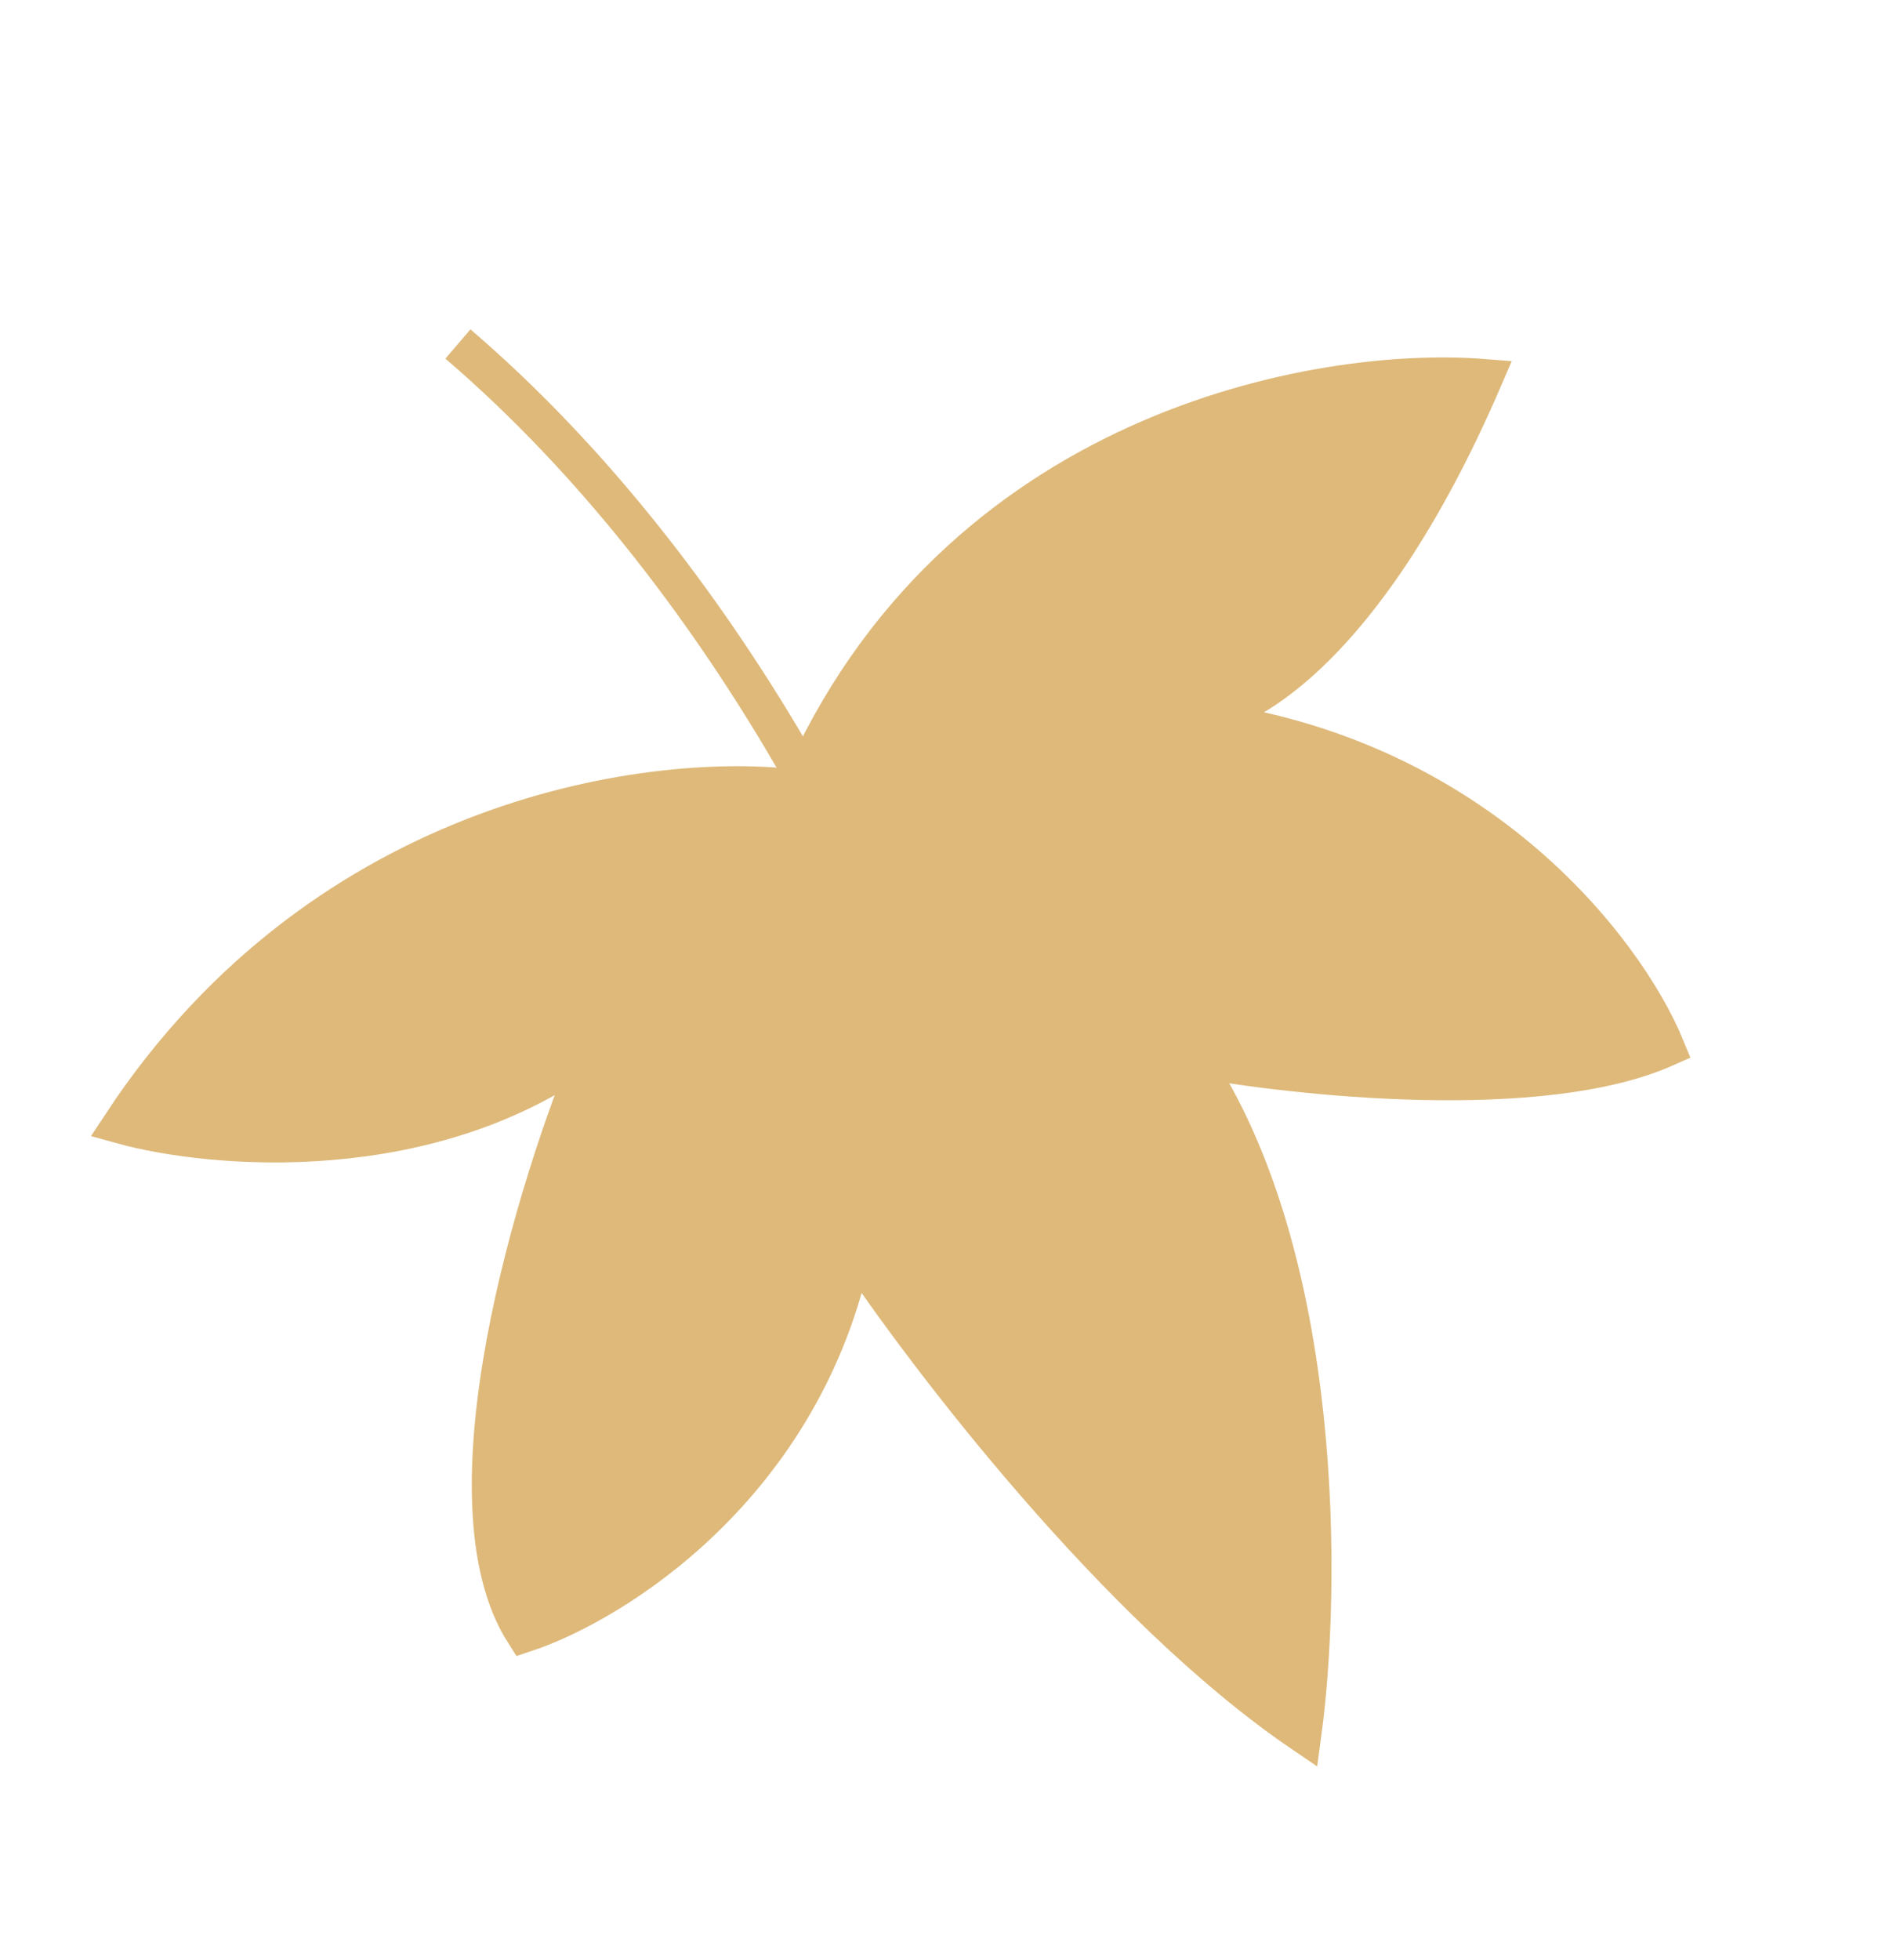 <?xml version="1.0" encoding="UTF-8"?> <svg xmlns="http://www.w3.org/2000/svg" width="108" height="112" viewBox="0 0 108 112" fill="none"><g filter="url(#filter0_g_140_76)"><path d="M6.952 64.274C18.723 46.393 37.686 44.046 45.697 45.107C54.561 24.54 75.466 20.877 84.811 21.617C77.833 37.808 70.448 41.313 67.548 41.051C84.218 42.784 92.941 54.317 95.221 59.876C88.122 63.033 74.171 61.563 68.082 60.433C75.815 71.895 75.553 90.949 74.455 99.044C63.917 91.873 52.947 77.521 48.779 71.242C46.013 84.874 35.103 91.648 29.994 93.332C25.137 85.739 30.635 67.805 33.991 59.788C24.75 66.804 12.115 65.702 6.952 64.274Z" fill="#DEB97A"></path><path d="M45.697 45.107C37.686 44.046 18.723 46.393 6.952 64.274C12.115 65.702 24.75 66.804 33.991 59.788C30.635 67.805 25.137 85.739 29.994 93.332C35.103 91.648 46.013 84.874 48.779 71.242C52.947 77.521 63.917 91.873 74.455 99.044C75.553 90.949 75.815 71.895 68.082 60.433C74.171 61.563 88.122 63.033 95.221 59.876C92.938 54.309 84.191 42.749 67.473 41.043C70.319 41.373 77.772 37.95 84.811 21.617C75.466 20.877 54.561 24.54 45.697 45.107Z" stroke="#DEB97A" stroke-width="2.203"></path><path d="M53.486 61.016C50.931 52.842 41.894 33.127 26.18 19.66" stroke="#DEB97A" stroke-width="2.203"></path></g><defs><filter id="filter0_g_140_76" x="4.016" y="17.64" width="93.813" height="84.5" filterUnits="userSpaceOnUse" color-interpolation-filters="sRGB"><feFlood flood-opacity="0" result="BackgroundImageFix"></feFlood><feBlend mode="normal" in="SourceGraphic" in2="BackgroundImageFix" result="shape"></feBlend><feTurbulence type="fractalNoise" baseFrequency="0.491 0.491" numOctaves="3" seed="2347"></feTurbulence><feDisplacementMap in="shape" scale="2.368" xChannelSelector="R" yChannelSelector="G" result="displacedImage" width="100%" height="100%"></feDisplacementMap><feMerge result="effect1_texture_140_76"><feMergeNode in="displacedImage"></feMergeNode></feMerge></filter></defs></svg> 